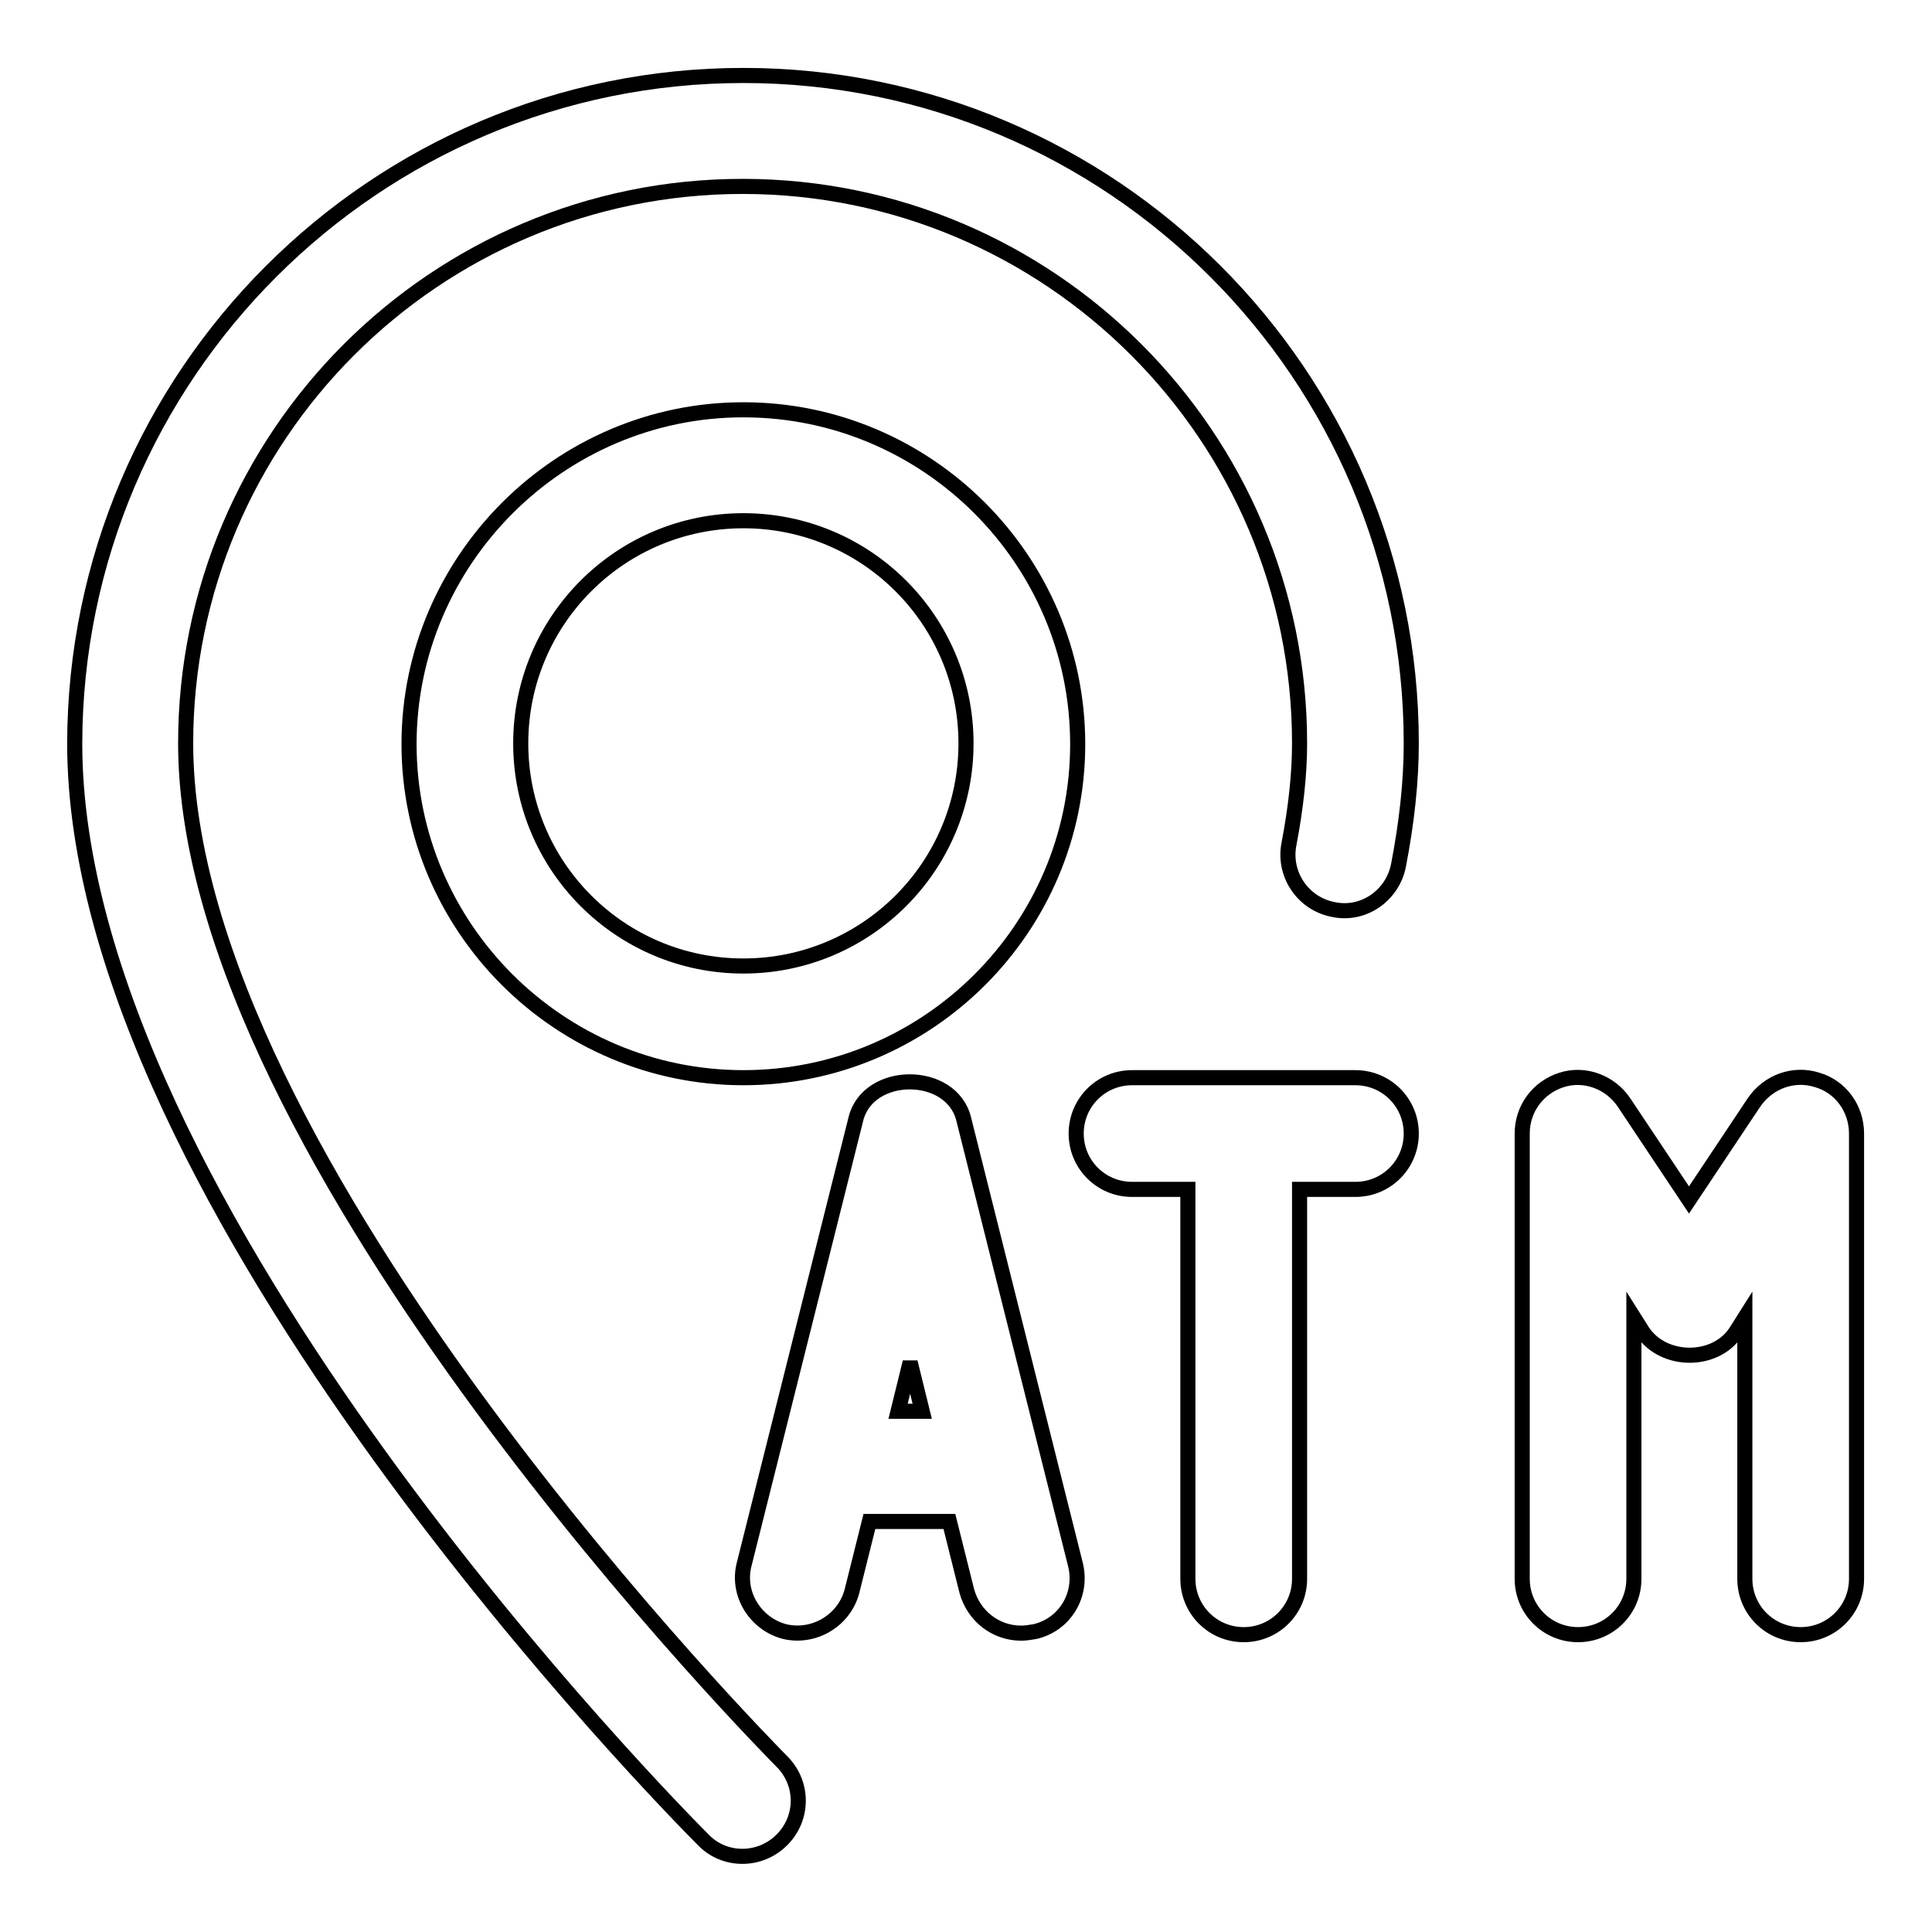 <?xml version="1.0" encoding="utf-8"?>
<!-- Svg Vector Icons : http://www.onlinewebfonts.com/icon -->
<!DOCTYPE svg PUBLIC "-//W3C//DTD SVG 1.1//EN" "http://www.w3.org/Graphics/SVG/1.1/DTD/svg11.dtd">
<svg version="1.1" xmlns="http://www.w3.org/2000/svg" xmlns:xlink="http://www.w3.org/1999/xlink" x="0px" y="0px" viewBox="0 0 256 256" enable-background="new 0 0 256 256" xml:space="preserve">
<g> <path stroke-width="2" fill-opacity="0" stroke="#000000"  d="M240.8,143.1c3.1,0.9,5.2,3.8,5.2,7.1v59c0,4.1-3.3,7.4-7.4,7.4s-7.4-3.3-7.4-7.4v-34.6l-1.2,1.9 c-2.7,4.1-9.5,4.1-12.3,0l-1.2-1.9v34.6c0,4.1-3.3,7.4-7.4,7.4s-7.4-3.3-7.4-7.4v-59c0-3.3,2.1-6.1,5.2-7.1c3.1-1,6.5,0.3,8.3,3 l8.6,12.9l8.6-12.9C234.3,143.3,237.7,142.1,240.8,143.1L240.8,143.1z M179.6,142.8c4.1,0,7.4,3.3,7.4,7.4s-3.3,7.4-7.4,7.4h-7.4 v51.6c0,4.1-3.3,7.4-7.4,7.4s-7.4-3.3-7.4-7.4v-51.6h-7.4c-4.1,0-7.4-3.3-7.4-7.4s3.3-7.4,7.4-7.4H179.6z M142.5,207.3 c1,4-1.4,8-5.4,8.9c-0.6,0.1-1.2,0.2-1.8,0.2c-3.4,0-6.3-2.3-7.2-5.6l-2.3-9.2h-10.6l-2.3,9.2c-1,3.9-5,6.3-8.9,5.4 c-3.9-1-6.4-5-5.4-8.9c0,0,0,0,0,0l14.8-59c1.6-6.6,12.7-6.6,14.3,0L142.5,207.3L142.5,207.3z M119,187h3.2l-1.6-6.5L119,187z  M98.5,10c48.8,0,88.5,39.7,88.5,88.5c0,5.1-0.6,10.5-1.7,16.2c-0.8,4-4.7,6.7-8.7,5.8c-4-0.8-6.6-4.7-5.8-8.7v0 c0.9-4.7,1.4-9.2,1.4-13.3c0-40.7-33.1-73.8-73.8-73.8c-40.7,0-73.8,33.1-73.8,73.8c0,55.3,78.2,134.1,79,134.9 c2.9,2.9,2.9,7.5,0,10.4c-2.9,2.9-7.6,2.9-10.4,0c-3.4-3.4-83.3-84-83.3-145.3C10,49.7,49.7,10,98.5,10z M98.5,54.3 c24.4,0,44.3,19.9,44.3,44.3s-19.9,44.2-44.3,44.2s-44.3-19.9-44.3-44.2S74.1,54.3,98.5,54.3z M98.5,128 c16.3,0,29.5-13.2,29.5-29.5S114.8,69,98.5,69S69,82.2,69,98.5S82.2,128,98.5,128z"/></g>
</svg>